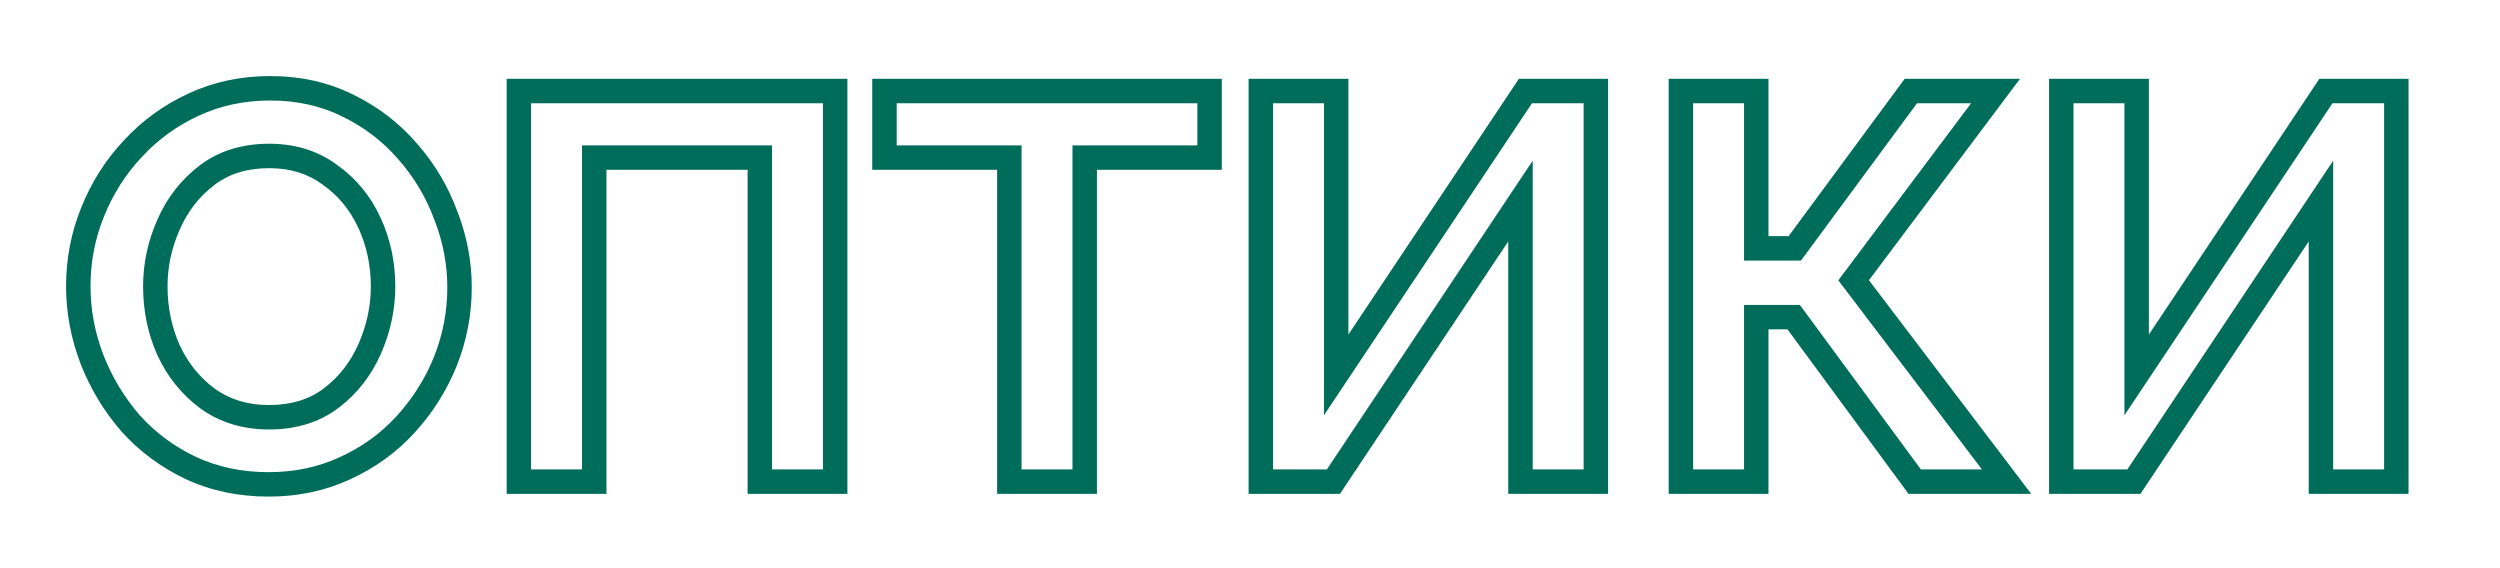 <?xml version="1.0" encoding="UTF-8"?> <svg xmlns="http://www.w3.org/2000/svg" width="409" height="93" viewBox="0 0 409 93" fill="none"> <path d="M31.169 76.543L30.31 78.349L30.321 78.354L31.169 76.543ZM21.36 69.253L19.847 70.562L19.861 70.577L19.874 70.593L21.36 69.253ZM15.059 58.813L13.193 59.531L13.197 59.541L15.059 58.813ZM15.149 34.693L17.003 35.446L17.006 35.436L15.149 34.693ZM21.72 24.343L23.177 25.713L23.184 25.706L23.19 25.698L21.72 24.343ZM31.619 17.143L32.456 18.96L32.468 18.954L31.619 17.143ZM56.819 17.233L55.937 19.027L55.948 19.033L56.819 17.233ZM66.629 24.703L65.117 26.012L65.124 26.02L65.132 26.028L66.629 24.703ZM72.93 35.233L71.053 35.926L71.06 35.943L71.067 35.961L72.93 35.233ZM72.84 59.173L74.692 59.926L74.697 59.916L72.84 59.173ZM66.269 69.523L64.799 68.168L64.798 68.169L66.269 69.523ZM56.37 76.633L55.544 74.811L55.533 74.816L56.37 76.633ZM27.57 57.283L25.742 58.095L25.748 58.109L25.755 58.123L27.57 57.283ZM33.959 65.203L32.771 66.811L32.779 66.817L32.787 66.823L33.959 65.203ZM54.209 65.113L55.421 66.705L55.421 66.705L54.209 65.113ZM60.51 57.013L62.343 57.813L62.343 57.813L60.51 57.013ZM60.419 36.403L58.605 37.243L58.605 37.243L60.419 36.403ZM53.94 28.573L52.751 30.181L52.77 30.196L52.79 30.21L53.94 28.573ZM33.87 28.663L32.658 27.071L32.658 27.071L33.87 28.663ZM27.57 36.763L29.397 37.575L29.403 37.563L27.57 36.763ZM43.95 77.243C39.532 77.243 35.566 76.395 32.018 74.732L30.321 78.354C34.453 80.291 39.007 81.243 43.95 81.243V77.243ZM32.029 74.737C28.483 73.048 25.426 70.775 22.845 67.913L19.874 70.593C22.813 73.851 26.297 76.438 30.31 78.349L32.029 74.737ZM22.872 67.944C20.321 64.996 18.34 61.713 16.922 58.085L13.197 59.541C14.78 63.593 16.998 67.27 19.847 70.562L22.872 67.944ZM16.926 58.095C15.512 54.419 14.809 50.672 14.809 46.843H10.809C10.809 51.174 11.607 55.407 13.193 59.531L16.926 58.095ZM14.809 46.843C14.809 42.834 15.542 39.04 17.003 35.446L13.297 33.94C11.637 38.026 10.809 42.332 10.809 46.843H14.809ZM17.006 35.436C18.476 31.763 20.532 28.527 23.177 25.713L20.262 22.973C17.267 26.159 14.944 29.823 13.293 33.95L17.006 35.436ZM23.19 25.698C25.831 22.832 28.916 20.589 32.456 18.96L30.783 15.326C26.763 17.177 23.248 19.733 20.249 22.988L23.19 25.698ZM32.468 18.954C36.023 17.288 39.931 16.443 44.219 16.443V12.443C39.389 12.443 34.896 13.398 30.771 15.332L32.468 18.954ZM44.219 16.443C48.563 16.443 52.457 17.315 55.937 19.027L57.703 15.438C53.622 13.431 49.116 12.443 44.219 12.443V16.443ZM55.948 19.033C59.552 20.779 62.601 23.104 65.117 26.012L68.142 23.394C65.258 20.062 61.767 17.407 57.691 15.433L55.948 19.033ZM65.132 26.028C67.728 28.963 69.699 32.259 71.053 35.926L74.806 34.54C73.28 30.407 71.051 26.683 68.127 23.378L65.132 26.028ZM71.067 35.961C72.478 39.575 73.18 43.258 73.18 47.023H77.18C77.18 42.748 76.381 38.571 74.793 34.505L71.067 35.961ZM73.18 47.023C73.18 50.968 72.448 54.766 70.983 58.43L74.697 59.916C76.351 55.779 77.18 51.477 77.18 47.023H73.18ZM70.987 58.42C69.517 62.037 67.457 65.283 64.799 68.168L67.74 70.878C70.722 67.643 73.042 63.989 74.692 59.926L70.987 58.42ZM64.798 68.169C62.226 70.964 59.148 73.178 55.544 74.811L57.195 78.455C61.271 76.608 64.793 74.082 67.741 70.877L64.798 68.169ZM55.533 74.816C52.036 76.426 48.185 77.243 43.95 77.243V81.243C48.714 81.243 53.143 80.32 57.206 78.45L55.533 74.816ZM23.41 46.843C23.41 50.829 24.183 54.587 25.742 58.095L29.397 56.471C28.076 53.499 27.41 50.297 27.41 46.843H23.41ZM25.755 58.123C27.39 61.655 29.73 64.564 32.771 66.811L35.148 63.595C32.669 61.762 30.749 59.391 29.384 56.443L25.755 58.123ZM32.787 66.823C35.989 69.139 39.772 70.263 44.039 70.263V66.263C40.507 66.263 37.57 65.346 35.132 63.583L32.787 66.823ZM44.039 70.263C48.425 70.263 52.259 69.11 55.421 66.705L52.998 63.521C50.64 65.316 47.695 66.263 44.039 66.263V70.263ZM55.421 66.705C58.463 64.39 60.772 61.413 62.343 57.813L58.676 56.213C57.367 59.213 55.476 61.636 52.998 63.521L55.421 66.705ZM62.343 57.813C63.889 54.27 64.669 50.608 64.669 46.843H60.669C60.669 50.038 60.01 53.156 58.676 56.213L62.343 57.813ZM64.669 46.843C64.669 42.845 63.861 39.077 62.234 35.563L58.605 37.243C59.978 40.209 60.669 43.401 60.669 46.843H64.669ZM62.234 35.563C60.592 32.015 58.208 29.126 55.089 26.936L52.79 30.21C55.311 31.98 57.247 34.311 58.605 37.243L62.234 35.563ZM55.128 26.965C51.984 24.64 48.254 23.513 44.039 23.513V27.513C47.505 27.513 50.376 28.426 52.751 30.181L55.128 26.965ZM44.039 23.513C39.655 23.513 35.82 24.666 32.658 27.071L35.081 30.255C37.439 28.46 40.385 27.513 44.039 27.513V23.513ZM32.658 27.071C29.616 29.386 27.308 32.363 25.736 35.963L29.403 37.563C30.712 34.563 32.603 32.14 35.081 30.255L32.658 27.071ZM25.742 35.951C24.191 39.441 23.41 43.078 23.41 46.843H27.41C27.41 43.648 28.069 40.565 29.397 37.575L25.742 35.951ZM84.887 78.793H82.887V80.793H84.887V78.793ZM84.887 14.893V12.893H82.887V14.893H84.887ZM136.637 14.893H138.637V12.893H136.637V14.893ZM136.637 78.793V80.793H138.637V78.793H136.637ZM124.307 78.793H122.307V80.793H124.307V78.793ZM124.307 25.783H126.307V23.783H124.307V25.783ZM97.217 25.783V23.783H95.217V25.783H97.217ZM97.217 78.793V80.793H99.217V78.793H97.217ZM86.887 78.793V14.893H82.887V78.793H86.887ZM84.887 16.893H136.637V12.893H84.887V16.893ZM134.637 14.893V78.793H138.637V14.893H134.637ZM136.637 76.793H124.307V80.793H136.637V76.793ZM126.307 78.793V25.783H122.307V78.793H126.307ZM124.307 23.783H97.217V27.783H124.307V23.783ZM95.217 25.783V78.793H99.217V25.783H95.217ZM97.217 76.793H84.887V80.793H97.217V76.793ZM197.888 25.783V27.783H199.888V25.783H197.888ZM177.458 25.783V23.783H175.458V25.783H177.458ZM177.458 78.793V80.793H179.458V78.793H177.458ZM165.128 78.793H163.128V80.793H165.128V78.793ZM165.128 25.783H167.128V23.783H165.128V25.783ZM144.698 25.783H142.698V27.783H144.698V25.783ZM144.698 14.893V12.893H142.698V14.893H144.698ZM197.888 14.893H199.888V12.893H197.888V14.893ZM197.888 23.783H177.458V27.783H197.888V23.783ZM175.458 25.783V78.793H179.458V25.783H175.458ZM177.458 76.793H165.128V80.793H177.458V76.793ZM167.128 78.793V25.783H163.128V78.793H167.128ZM165.128 23.783H144.698V27.783H165.128V23.783ZM146.698 25.783V14.893H142.698V25.783H146.698ZM144.698 16.893H197.888V12.893H144.698V16.893ZM195.888 14.893V25.783H199.888V14.893H195.888ZM206.27 78.793H204.27V80.793H206.27V78.793ZM206.27 14.893V12.893H204.27V14.893H206.27ZM218.6 14.893H220.6V12.893H218.6V14.893ZM218.6 61.333H216.6V67.939L220.264 62.442L218.6 61.333ZM249.56 14.893V12.893H248.49L247.896 13.784L249.56 14.893ZM261.08 14.893H263.08V12.893H261.08V14.893ZM261.08 78.793V80.793H263.08V78.793H261.08ZM248.75 78.793H246.75V80.793H248.75V78.793ZM248.75 32.893H250.75V26.287L247.086 31.784L248.75 32.893ZM218.15 78.793V80.793H219.221L219.814 79.902L218.15 78.793ZM208.27 78.793V14.893H204.27V78.793H208.27ZM206.27 16.893H218.6V12.893H206.27V16.893ZM216.6 14.893V61.333H220.6V14.893H216.6ZM220.264 62.442L251.224 16.002L247.896 13.784L216.936 60.224L220.264 62.442ZM249.56 16.893H261.08V12.893H249.56V16.893ZM259.08 14.893V78.793H263.08V14.893H259.08ZM261.08 76.793H248.75V80.793H261.08V76.793ZM250.75 78.793V32.893H246.75V78.793H250.75ZM247.086 31.784L216.486 77.684L219.814 79.902L250.414 34.002L247.086 31.784ZM218.15 76.793H206.27V80.793H218.15V76.793ZM274.994 78.793H272.994V80.793H274.994V78.793ZM274.994 14.893V12.893H272.994V14.893H274.994ZM287.324 14.893H289.324V12.893H287.324V14.893ZM287.324 40.633H285.324V42.633H287.324V40.633ZM293.624 40.633V42.633H294.634L295.234 41.82L293.624 40.633ZM312.614 14.893V12.893H311.604L311.005 13.706L312.614 14.893ZM326.474 14.893L328.074 16.093L330.474 12.893H326.474V14.893ZM303.254 45.853L301.654 44.653L300.749 45.861L301.662 47.063L303.254 45.853ZM328.274 78.793V80.793H332.305L329.867 77.583L328.274 78.793ZM313.244 78.793L311.633 79.978L312.233 80.793H313.244V78.793ZM293.444 51.883L295.055 50.698L294.456 49.883H293.444V51.883ZM287.324 51.883V49.883H285.324V51.883H287.324ZM287.324 78.793V80.793H289.324V78.793H287.324ZM276.994 78.793V14.893H272.994V78.793H276.994ZM274.994 16.893H287.324V12.893H274.994V16.893ZM285.324 14.893V40.633H289.324V14.893H285.324ZM287.324 42.633H293.624V38.633H287.324V42.633ZM295.234 41.82L314.224 16.08L311.005 13.706L292.015 39.446L295.234 41.82ZM312.614 16.893H326.474V12.893H312.614V16.893ZM324.874 13.693L301.654 44.653L304.854 47.053L328.074 16.093L324.874 13.693ZM301.662 47.063L326.682 80.003L329.867 77.583L304.847 44.643L301.662 47.063ZM328.274 76.793H313.244V80.793H328.274V76.793ZM314.855 77.608L295.055 50.698L291.833 53.068L311.633 79.978L314.855 77.608ZM293.444 49.883H287.324V53.883H293.444V49.883ZM285.324 51.883V78.793H289.324V51.883H285.324ZM287.324 76.793H274.994V80.793H287.324V76.793ZM337.227 78.793H335.227V80.793H337.227V78.793ZM337.227 14.893V12.893H335.227V14.893H337.227ZM349.557 14.893H351.557V12.893H349.557V14.893ZM349.557 61.333H347.557V67.939L351.221 62.442L349.557 61.333ZM380.517 14.893V12.893H379.447L378.853 13.784L380.517 14.893ZM392.037 14.893H394.037V12.893H392.037V14.893ZM392.037 78.793V80.793H394.037V78.793H392.037ZM379.707 78.793H377.707V80.793H379.707V78.793ZM379.707 32.893H381.707V26.287L378.043 31.784L379.707 32.893ZM349.107 78.793V80.793H350.178L350.771 79.902L349.107 78.793ZM339.227 78.793V14.893H335.227V78.793H339.227ZM337.227 16.893H349.557V12.893H337.227V16.893ZM347.557 14.893V61.333H351.557V14.893H347.557ZM351.221 62.442L382.181 16.002L378.853 13.784L347.893 60.224L351.221 62.442ZM380.517 16.893H392.037V12.893H380.517V16.893ZM390.037 14.893V78.793H394.037V14.893H390.037ZM392.037 76.793H379.707V80.793H392.037V76.793ZM381.707 78.793V32.893H377.707V78.793H381.707ZM378.043 31.784L347.443 77.684L350.771 79.902L381.371 34.002L378.043 31.784ZM349.107 76.793H337.227V80.793H349.107V76.793Z" fill="#006D5B"></path> </svg> 